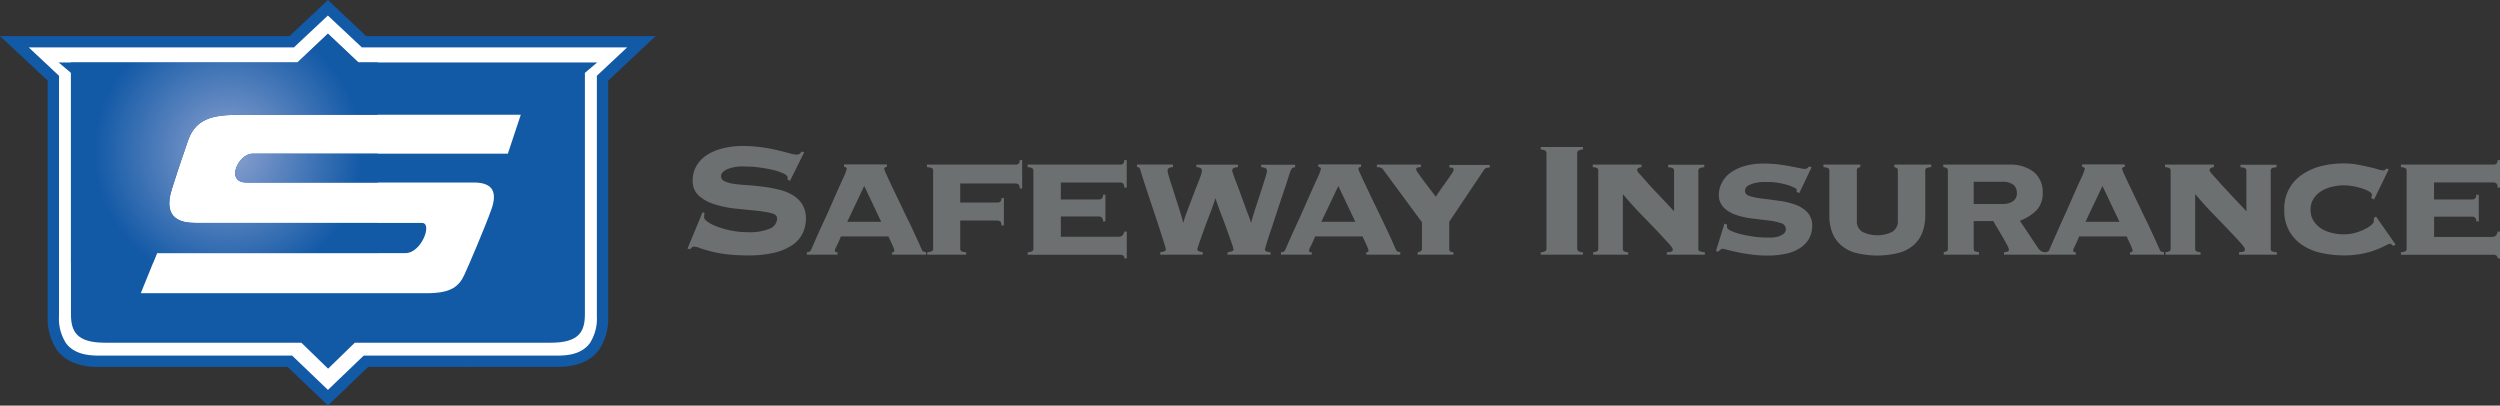 <svg viewBox="0 0 589 95.56" xmlns="http://www.w3.org/2000/svg" xmlns:xlink="http://www.w3.org/1999/xlink"><rect x="0" y="0" width="589" height="95.56" fill="#333333" stroke="none"/><clipPath id="a"><path d="m59.47 36.21c-3.33 0-6.47 6.79-1.4 6.79h30.93v-6.79zm10.61-21.49h-53.37v2.44 44.68h19.36l.93-2.21h52v-7.11h-42.86c-3 0-8-.6-5.64-8s2.71-8.13 3.78-11.33c2-6 7.19-6.16 13.42-6.16h31.3v-12.31h-4.56l-7.18-6.78z"/></clipPath><radialGradient id="b" cx="53.771" cy="35.754" gradientUnits="userSpaceOnUse" r="31.772"><stop offset="0" stop-color="#8ea2d0"/><stop offset="1" stop-color="#1259a6"/></radialGradient><g fill="#6d7071"><path d="m166 50.22a3.45 3.45 0 0 0 -.1 1c0 .33.3.69.89 1.09a10.22 10.22 0 0 0 2.32 1.14 21.14 21.14 0 0 0 3.26.89 19.12 19.12 0 0 0 3.71.36 12.57 12.57 0 0 0 5.31-.84 2.63 2.63 0 0 0 1.69-2.44c0-.58-.49-1-1.48-1.23a27.43 27.43 0 0 0 -3.69-.58l-4.78-.48a24.12 24.12 0 0 1 -4.77-1 9.67 9.67 0 0 1 -3.69-2 4.59 4.59 0 0 1 -1.47-3.64 6.58 6.58 0 0 1 .84-3.32 7.66 7.66 0 0 1 2.36-2.56 12.19 12.19 0 0 1 3.71-1.61 18.15 18.15 0 0 1 4.83-.6 31.21 31.21 0 0 1 4.58.31c1.42.21 2.68.44 3.77.71s2 .49 2.75.7a7.24 7.24 0 0 0 1.59.31 1.31 1.31 0 0 0 .78-.22 3.58 3.58 0 0 0 .52-.51l.53.19-3.33 6.71-.57-.29v-.53c0-.29-.32-.58-.94-.89a12.87 12.87 0 0 0 -2.39-.83c-1-.23-2-.43-3.23-.59a24.74 24.74 0 0 0 -3.48-.24 9.5 9.5 0 0 0 -4.39.72c-.84.48-1.26 1-1.26 1.54a1.31 1.31 0 0 0 .87 1.23 8.12 8.12 0 0 0 2.27.61c.93.13 2 .23 3.19.3s2.41.22 3.67.37a31.11 31.11 0 0 1 3.66.68 11.2 11.2 0 0 1 3.19 1.27 6.76 6.76 0 0 1 2.28 2.17 6.39 6.39 0 0 1 .87 3.46 8.05 8.05 0 0 1 -.65 3.13 7 7 0 0 1 -2.22 2.79 12.09 12.09 0 0 1 -4.19 1.94 25.28 25.28 0 0 1 -6.54.73 41.39 41.39 0 0 1 -5.24-.29 28 28 0 0 1 -3.73-.71c-1-.27-1.85-.52-2.45-.74a4.3 4.3 0 0 0 -1.33-.33.77.77 0 0 0 -.5.18l-.47.44-.57-.15 3.55-8.57z"/><path d="m210.07 59.44a1.27 1.27 0 0 0 .39-.06c.16 0 .24-.15.24-.37a2 2 0 0 0 -.17-.61c-.11-.27-.25-.57-.38-.88s-.3-.65-.46-1l-.39-.82h-11.2a7 7 0 0 1 -.31.82c-.15.32-.29.65-.46 1s-.3.61-.43.88a1.65 1.65 0 0 0 -.19.61c0 .22.07.36.23.37a1.36 1.36 0 0 0 .39.06v.56h-7.23v-.58a1.3 1.3 0 0 0 .57-.12.57.57 0 0 0 .38-.36c1-2.25 1.95-4.48 3-6.69s1.88-4.2 2.67-6l2-4.44a11.73 11.73 0 0 0 .77-2c0-.3-.21-.45-.63-.48v-.59h10.09v.59c-.42 0-.63.18-.63.48a6.8 6.8 0 0 0 .51 1.28c.33.76.78 1.71 1.32 2.84s1.15 2.42 1.81 3.79 1.31 2.77 2 4.15 1.28 2.7 1.86 3.94 1.05 2.28 1.39 3.11a.63.63 0 0 0 .39.36 1.34 1.34 0 0 0 .58.12v.6h-8v-.58zm-6.46-15.63-4 8.44h8z"/><path d="m219.38 39.55a4.18 4.18 0 0 0 -1-.18v-.59h21a1 1 0 0 0 .57-.18c.2-.13.29-.43.29-.87h.58v6.65h-.58c0-.47-.09-.8-.29-.94a1 1 0 0 0 -.57-.21h-13.15v4.49h8.84a1.14 1.14 0 0 0 .58-.19 1 1 0 0 0 .29-.87h.58v6.46h-.58c0-.49-.1-.8-.29-.94a1 1 0 0 0 -.58-.22h-8.84v6.61a.63.63 0 0 0 .4.68 3.75 3.75 0 0 0 1 .2v.55h-9.17v-.57a3.84 3.84 0 0 0 1-.2.63.63 0 0 0 .39-.68v-18.31a.66.66 0 0 0 -.39-.69"/><path d="m264.89 54.57h.58v6.32h-.47c-.15-.45-.32-.71-.5-.77a2.51 2.51 0 0 0 -.84-.1h-21.55v-.58a3.55 3.55 0 0 0 .94-.19.63.63 0 0 0 .42-.68v-18.33a.66.66 0 0 0 -.42-.69 4 4 0 0 0 -.94-.18v-.59h21.89a1 1 0 0 0 .58-.18 1 1 0 0 0 .29-.87h.58v6.47h-.58a1.19 1.19 0 0 0 -.29-1 1.07 1.07 0 0 0 -.58-.2h-14.07v4h9.07a1 1 0 0 0 .59-.23 1.06 1.06 0 0 0 .29-.89h.56v6.28h-.56a1.1 1.1 0 0 0 -.29-.9 1.05 1.05 0 0 0 -.59-.26h-9.07v4.78h13.71c.64 0 1.05-.4 1.25-1.2"/><path d="m276.37 39.37a2.2 2.2 0 0 0 -.86.17.66.66 0 0 0 -.43.7 5.76 5.76 0 0 0 .23 1.06c.16.57.37 1.26.63 2.05s.53 1.63.82 2.55.57 1.81.85 2.65l.72 2.32c.21.7.34 1.2.41 1.53h.09a13.62 13.62 0 0 1 .46-1.55l.84-2.27c.33-.83.66-1.71 1-2.62s.68-1.76 1-2.54.56-1.44.75-2a5 5 0 0 0 .29-1.17.66.66 0 0 0 -.43-.7 2.28 2.28 0 0 0 -.87-.17v-.59h9.8v.59a2.32 2.32 0 0 0 -.92.17.67.67 0 0 0 -.44.7 6.4 6.4 0 0 0 .31 1q.31.87.78 2.1t1 2.67c.35 1 .7 1.89 1 2.75s.62 1.64.86 2.3.4 1.1.46 1.33h.1a15 15 0 0 1 .4-1.56c.21-.7.46-1.47.74-2.3s.55-1.7.84-2.58.56-1.72.81-2.52.47-1.46.63-2a5.26 5.26 0 0 0 .25-1.17.67.67 0 0 0 -.44-.7 2.39 2.39 0 0 0 -.92-.17v-.59h8v.59a1.13 1.13 0 0 0 -.87.43 5.81 5.81 0 0 0 -.37.87c-.11.31-.32 1-.64 2s-.71 2.15-1.16 3.47-.9 2.7-1.37 4.14-.91 2.8-1.32 4-.77 2.27-1 3.11a9.66 9.66 0 0 0 -.39 1.39c0 .32.44.54 1.34.63v.56h-10.14v-.58c.93-.09 1.4-.31 1.4-.63a5.17 5.17 0 0 0 -.29-1.11c-.19-.57-.43-1.26-.72-2.06l-.94-2.62c-.34-.93-.67-1.81-1-2.65s-.59-1.57-.82-2.22-.37-1.09-.43-1.35h-.09c-.07.26-.22.71-.44 1.35s-.5 1.39-.82 2.22-.65 1.72-1 2.65-.65 1.81-.94 2.62-.53 1.49-.72 2.06a5.46 5.46 0 0 0 -.3 1.11c0 .2.13.33.36.41a6.09 6.09 0 0 0 .91.22v.58h-10v-.58c.87-.09 1.31-.31 1.31-.63a12.62 12.62 0 0 0 -.44-1.59c-.29-.93-.65-2.07-1.08-3.4s-.91-2.79-1.43-4.34-1-3-1.45-4.37-.83-2.5-1.13-3.45-.48-1.5-.5-1.66a.77.77 0 0 0 -.32-.51.93.93 0 0 0 -.46-.12v-.59h8.49v.59z"/><path d="m321.78 59.44a1.32 1.32 0 0 0 .39-.06c.16 0 .25-.15.25-.37a1.79 1.79 0 0 0 -.18-.61c-.11-.27-.24-.57-.38-.88s-.3-.65-.46-1-.29-.6-.38-.82h-11.2a7.39 7.39 0 0 1 -.32.82c-.14.32-.29.65-.45 1s-.31.61-.45.88a1.79 1.79 0 0 0 -.18.61c0 .22.07.36.24.37a1.23 1.23 0 0 0 .39.06v.56h-7.25v-.58a1.31 1.31 0 0 0 .58-.12.59.59 0 0 0 .39-.36q1.46-3.37 3-6.69c1-2.2 1.89-4.2 2.67-6l2-4.44a11.73 11.73 0 0 0 .77-2c0-.3-.21-.45-.62-.48v-.59h10.08v.59c-.42 0-.63.18-.63.48a6.8 6.8 0 0 0 .51 1.28c.34.76.78 1.71 1.32 2.84s1.15 2.42 1.81 3.79l2 4.15c.66 1.39 1.28 2.7 1.86 3.94s1 2.28 1.4 3.11a.62.62 0 0 0 .38.36 1.37 1.37 0 0 0 .58.12v.6h-8v-.58zm-6.47-15.63-4 8.44h8z"/><path d="m341.76 59.25a2.51 2.51 0 0 0 .67.19v.56h-8.43v-.58a2.58 2.58 0 0 0 .68-.19c.21-.09.33-.32.33-.68v-6.2l-9.22-12.5a1 1 0 0 0 -.65-.39 4 4 0 0 0 -.75-.09v-.59h10.37v.59a3.91 3.91 0 0 0 -.69.07c-.28.05-.42.19-.42.46a2.13 2.13 0 0 0 .46.89l1.14 1.57c.45.62.94 1.27 1.5 2s1.06 1.36 1.54 2a14.36 14.36 0 0 1 .87-1.34c.45-.65.92-1.33 1.42-2s.94-1.35 1.33-1.93a2.87 2.87 0 0 0 .57-1.11.42.42 0 0 0 -.38-.46 3.25 3.25 0 0 0 -.63-.07v-.59h9.53v.59a3.44 3.44 0 0 0 -.67.09 1 1 0 0 0 -.64.39l-8.25 12.31v6.41c0 .36.12.59.34.68"/><path d="m363 59.44a2.14 2.14 0 0 0 1.13-.31.75.75 0 0 0 .22-.56v-22.48a.75.75 0 0 0 -.22-.56 2.24 2.24 0 0 0 -1.13-.31v-.58h9.94v.58a2.24 2.24 0 0 0 -1.13.31.75.75 0 0 0 -.22.56v22.48a.75.75 0 0 0 .22.56 2.14 2.14 0 0 0 1.13.31v.56h-9.94z"/><path d="m400.66 59.25a3.39 3.39 0 0 0 1 .19v.56h-8.96v-.58a5.15 5.15 0 0 0 .89-.09c.33-.07.51-.24.51-.54s-.36-.79-1.1-1.59-1.61-1.77-2.72-2.92-2.35-2.46-3.74-3.88-2.76-2.95-4.1-4.57l-.1.1v12.64c0 .36.12.59.36.68a3 3 0 0 0 .89.19v.56h-8.24v-.58a2.88 2.88 0 0 0 .84-.19c.24-.09.36-.32.36-.68v-18.31a.66.66 0 0 0 -.39-.69 3.66 3.66 0 0 0 -.91-.18v-.59h11.48v.59a2.91 2.91 0 0 0 -.67.18.67.67 0 0 0 -.34.69 5.56 5.56 0 0 0 .8 1c.52.6 1.21 1.35 2 2.25s1.77 1.9 2.81 3l3.08 3.28v-9.5a.67.67 0 0 0 -.38-.69 4 4 0 0 0 -1-.18v-.59h8.49v.59a3.82 3.82 0 0 0 -1 .18.66.66 0 0 0 -.39.69v18.3a.63.63 0 0 0 .39.68"/><path d="m406.88 52.93a1.65 1.65 0 0 1 0 .21 1.45 1.45 0 0 0 0 .32c0 .32.31.62.93.92a12.81 12.81 0 0 0 2.33.79 28.17 28.17 0 0 0 3.08.58 23.55 23.55 0 0 0 3.12.22h1.19a6.67 6.67 0 0 0 1.47-.26 3.86 3.86 0 0 0 1.23-.63 1.37 1.37 0 0 0 .51-1.13 1.46 1.46 0 0 0 -1.16-1.38 13.56 13.56 0 0 0 -2.92-.62c-1.19-.16-2.45-.3-3.82-.47a18.33 18.33 0 0 1 -3.81-.84 7.51 7.51 0 0 1 -2.91-1.74 4.18 4.18 0 0 1 -1.16-3.16 5.89 5.89 0 0 1 .57-2.39 6.87 6.87 0 0 1 1.78-2.35 10.62 10.62 0 0 1 3.31-1.76 15.45 15.45 0 0 1 5-.7 26.93 26.93 0 0 1 3.31.19c1 .14 2 .27 2.84.44l2.17.42a6.26 6.26 0 0 0 1.28.2.92.92 0 0 0 .63-.21 5.47 5.47 0 0 1 .43-.36l.53.19-2.9 6.08-.62-.29a1.19 1.19 0 0 1 0-.25 1.33 1.33 0 0 0 0-.28c0-.13-.19-.3-.58-.48a10.11 10.11 0 0 0 -1.52-.59 18 18 0 0 0 -2.12-.5 13.11 13.11 0 0 0 -2.44-.22h-1.35a9 9 0 0 0 -1.84.25 5.52 5.52 0 0 0 -1.61.63 1.32 1.32 0 0 0 -.7 1.23c0 .58.39 1 1.16 1.23a16.58 16.58 0 0 0 2.92.57c1.17.15 2.44.31 3.8.5a18.56 18.56 0 0 1 3.82.88 7.58 7.58 0 0 1 2.97 1.83 4.53 4.53 0 0 1 1.15 3.3 6.06 6.06 0 0 1 -.62 2.69 6.45 6.45 0 0 1 -1.93 2.24 9.45 9.45 0 0 1 -3.31 1.47 19.44 19.44 0 0 1 -4.76.51 26.55 26.55 0 0 1 -3.52-.23c-1.18-.13-2.27-.31-3.27-.52s-1.82-.4-2.49-.58a11 11 0 0 0 -1.13-.27.94.94 0 0 0 -.6.22 5.72 5.72 0 0 0 -.51.46l-.53-.14 2-6.48z"/><path d="m430.6 39.55a4.28 4.28 0 0 0 -1-.18v-.59h8.69v.59a2.08 2.08 0 0 0 -.53.18.72.72 0 0 0 -.29.69v11.76a2.81 2.81 0 0 0 1.33 2.63 8 8 0 0 0 7 0 2.83 2.83 0 0 0 1.33-2.63v-11.76c0-.36-.09-.58-.29-.69a2.14 2.14 0 0 0 -.54-.18v-.59h8.7v.59a4.18 4.18 0 0 0 -1 .18.65.65 0 0 0 -.41.69v10.61a11.21 11.21 0 0 1 -.59 3.65 7.58 7.58 0 0 1 -1.88 3 8.73 8.73 0 0 1 -3.48 2 20.83 20.83 0 0 1 -10.71 0 8.73 8.73 0 0 1 -3.48-2 7.7 7.7 0 0 1 -1.88-3 11.21 11.21 0 0 1 -.57-3.65v-10.61a.67.67 0 0 0 -.42-.69"/><path d="m458.56 39.55a2.71 2.71 0 0 0 -.72-.18v-.59h15.49a9.13 9.13 0 0 1 5.77 1.69 6 6 0 0 1 2.15 5 5.57 5.57 0 0 1 -1.52 4.13 10.59 10.59 0 0 1 -3.85 2.4l4.31 6.47a2.24 2.24 0 0 0 .69.68 1.86 1.86 0 0 0 1 .28v.57h-9.74v-.58a2.42 2.42 0 0 0 .75-.12.49.49 0 0 0 .41-.51 4.06 4.06 0 0 0 -.51-1.2c-.34-.64-.73-1.33-1.16-2.08s-.85-1.45-1.26-2.12-.64-1.11-.74-1.3h-4.63v6.46c0 .36.11.59.35.68a3.17 3.17 0 0 0 .9.19v.58h-8.3v-.58a2.3 2.3 0 0 0 .62-.19c.23-.09.35-.32.35-.68v-18.31a.68.68 0 0 0 -.35-.69m13.27 8.51a4.09 4.09 0 0 0 2.44-.66 2.24 2.24 0 0 0 .9-1.95 2.56 2.56 0 0 0 -.75-1.87 4.24 4.24 0 0 0 -2.92-.74h-6.51v5.22z"/><path d="m501.8 59.44a1.32 1.32 0 0 0 .39-.06c.16 0 .24-.15.24-.37a1.87 1.87 0 0 0 -.16-.61l-.39-.88c-.15-.32-.3-.65-.46-1s-.29-.6-.38-.82h-11.2c-.07.22-.18.49-.32.82s-.29.65-.46 1-.3.61-.43.88a1.65 1.65 0 0 0 -.19.61c0 .22.08.36.24.37a1.26 1.26 0 0 0 .38.06v.56h-7.23v-.58a1.37 1.37 0 0 0 .58-.12.59.59 0 0 0 .38-.36q1.45-3.37 2.95-6.69c1-2.2 1.89-4.2 2.67-6s1.45-3.27 2-4.44a11.73 11.73 0 0 0 .77-2c0-.3-.21-.45-.62-.48v-.59h10.04v.59c-.42 0-.63.18-.63.48a6.8 6.8 0 0 0 .51 1.28c.34.76.78 1.71 1.33 2.84s1.14 2.42 1.81 3.79 1.31 2.77 2 4.15 1.28 2.7 1.85 3.94 1.05 2.28 1.4 3.11a.59.59 0 0 0 .38.36 1.4 1.4 0 0 0 .58.12v.6h-8v-.58zm-6.46-15.63-4 8.44h8z"/><path d="m535.44 59.25a3.47 3.47 0 0 0 1 .19v.56h-8.92v-.58a5.15 5.15 0 0 0 .89-.09c.33-.07.51-.24.51-.54s-.36-.82-1.07-1.61-1.61-1.77-2.72-2.92-2.36-2.46-3.74-3.88-2.76-2.95-4.11-4.57l-.1.1v12.66a.64.64 0 0 0 .37.68 3.09 3.09 0 0 0 .9.19v.56h-8.26v-.58a3 3 0 0 0 .85-.19c.24-.09.36-.32.36-.68v-18.31a.67.67 0 0 0 -.38-.69 3.93 3.93 0 0 0 -.93-.18v-.59h11.5v.59a2.93 2.93 0 0 0 -.69.18.69.69 0 0 0 -.33.69 5.74 5.74 0 0 0 .79 1c.53.6 1.22 1.35 2 2.25l2.8 3 3.09 3.28v-9.5a.67.67 0 0 0 -.38-.69 3.91 3.91 0 0 0 -1-.18v-.59h8.49v.59a3.91 3.91 0 0 0 -1 .18.66.66 0 0 0 -.38.69v18.3c0 .36.12.59.38.68"/><path d="m559.32 47-.67-.35c0-.12.08-.26.13-.38a1.42 1.42 0 0 0 .06-.44c0-.19-.2-.41-.6-.67a7.46 7.46 0 0 0 -1.54-.7 18.67 18.67 0 0 0 -2.13-.56 12.74 12.74 0 0 0 -2.39-.23 10.82 10.82 0 0 0 -2.74.34 8.05 8.05 0 0 0 -2.51 1 5.9 5.9 0 0 0 -1.84 1.78 4.69 4.69 0 0 0 -.72 2.66 4.6 4.6 0 0 0 .72 2.6 6 6 0 0 0 1.84 1.83 8.56 8.56 0 0 0 2.51 1 11.79 11.79 0 0 0 2.74.33 10.06 10.06 0 0 0 2.73-.36 12.49 12.49 0 0 0 2.27-.87 7.43 7.43 0 0 0 1.55-1q.54-.51.54-.75v-.44a1.26 1.26 0 0 0 0-.43l.53-.33 4.6 6.58-.58.34c-.3-.36-.55-.52-.78-.52a3.79 3.79 0 0 0 -1 .42 23.74 23.74 0 0 1 -2.25 1 20 20 0 0 1 -3.3.93 21.15 21.15 0 0 1 -4.23.39 25.36 25.36 0 0 1 -5.18-.53 13.3 13.3 0 0 1 -4.51-1.81 9.45 9.45 0 0 1 -4.39-8.42 9.48 9.48 0 0 1 4.39-8.4 14.08 14.08 0 0 1 4.43-1.91 22.31 22.31 0 0 1 5.18-.6 18.23 18.23 0 0 1 3.09.26c1 .18 1.91.37 2.75.56s1.57.38 2.17.56a5.91 5.91 0 0 0 1.3.27.75.75 0 0 0 .44-.15 1.15 1.15 0 0 0 .29-.3l.57.2z"/><path d="m588.43 54.57h.57v6.32h-.48c-.16-.45-.33-.71-.51-.77a2.47 2.47 0 0 0 -.84-.1h-21.52v-.58a3.73 3.73 0 0 0 .94-.19.62.62 0 0 0 .41-.68v-18.33a.65.65 0 0 0 -.41-.69 4.24 4.24 0 0 0 -.94-.18v-.59h21.9a1 1 0 0 0 .59-.18 1.06 1.06 0 0 0 .29-.87h.57v6.47h-.57a1.23 1.23 0 0 0 -.29-1 1.1 1.1 0 0 0 -.59-.22h-14.09v4.02h9.08a.93.93 0 0 0 .57-.23 1.06 1.06 0 0 0 .29-.89h.6v6.28h-.59a1.1 1.1 0 0 0 -.29-.9 1 1 0 0 0 -.57-.22h-9.08v4.78h13.71q1 0 1.26-1.2"/></g><path d="m2.79 10.12 9.34 9.58.24 55.26.49 5.65 1.97 1.72 3.19 2.95 6.64.98 15.96-.24 13.76.24 10.31-.24h3.19l9.1 8.59 9.58-8.35 10.56-.49 13.02.49 9.33-.24 7.86-.25 6.64-.24 4.91-1.48 2.46-4.18.73-5.89v-5.65l.25-6.38-.5-3.69.5-4.91-.5-34.39 9.22-8.84h-65.64l-8.42-7.62-8.21 7.62z" fill="#fff"/><path d="m67.76 86.45h-44.71c-4.71 0-7.87-1.58-9.65-4a13.23 13.23 0 0 1 -2.17-7.93v-55.52l-11.23-10.5h68.21l9.05-8.5 9 8.5h68.21l-11.18 10.5v55.5a13.23 13.23 0 0 1 -2.17 7.93c-1.78 2.43-4.94 4-9.65 4h-44.71l-8.58 8.22-.92.89zm9.5 7.26.92-1zm-63.36-75.86v56.66a10.66 10.66 0 0 0 1.65 6.34c1.24 1.65 3.32 2.9 7.5 2.93h45.78l8.43 8.08 8.43-8.08h45.78c4.18 0 6.26-1.28 7.5-2.93a10.66 10.66 0 0 0 1.65-6.34v-56.66l7.14-6.69h-62.51l-8-7.5-8 7.5h-62.49z" fill="#1259a6"/><path d="m84.44 14.72-7.18-6.78-7.18 6.78h-56.26l2.9 2.45v56.9c0 4.11 1.44 6.67 8 6.67h46.28l6.3 6.12 6.29-6.12h46.21c6.56 0 8-2.56 8-6.67v-56.9l2.89-2.45zm35.21 21.49h-60.18c-3.33 0-6.47 6.79-1.4 6.79h53.58c4.44 0 5.59 2.23 4.11 6.37s-5.23 12.94-6.34 15.34c-1.33 2.88-3.26 4.37-8.89 4.37h-67.36l3.83-9.45h58.53c3.78 0 6.44-7.11 3.89-7.11h-53.28c-3 0-8-.6-5.64-8s2.71-8.13 3.78-11.34c2-6 7.19-6.15 13.42-6.15h65z" fill="#1259a6"/><g clip-path="url(#a)"><path d="m16.71 7.94h72.33v53.9h-72.33z" fill="url(#b)"/></g></svg>